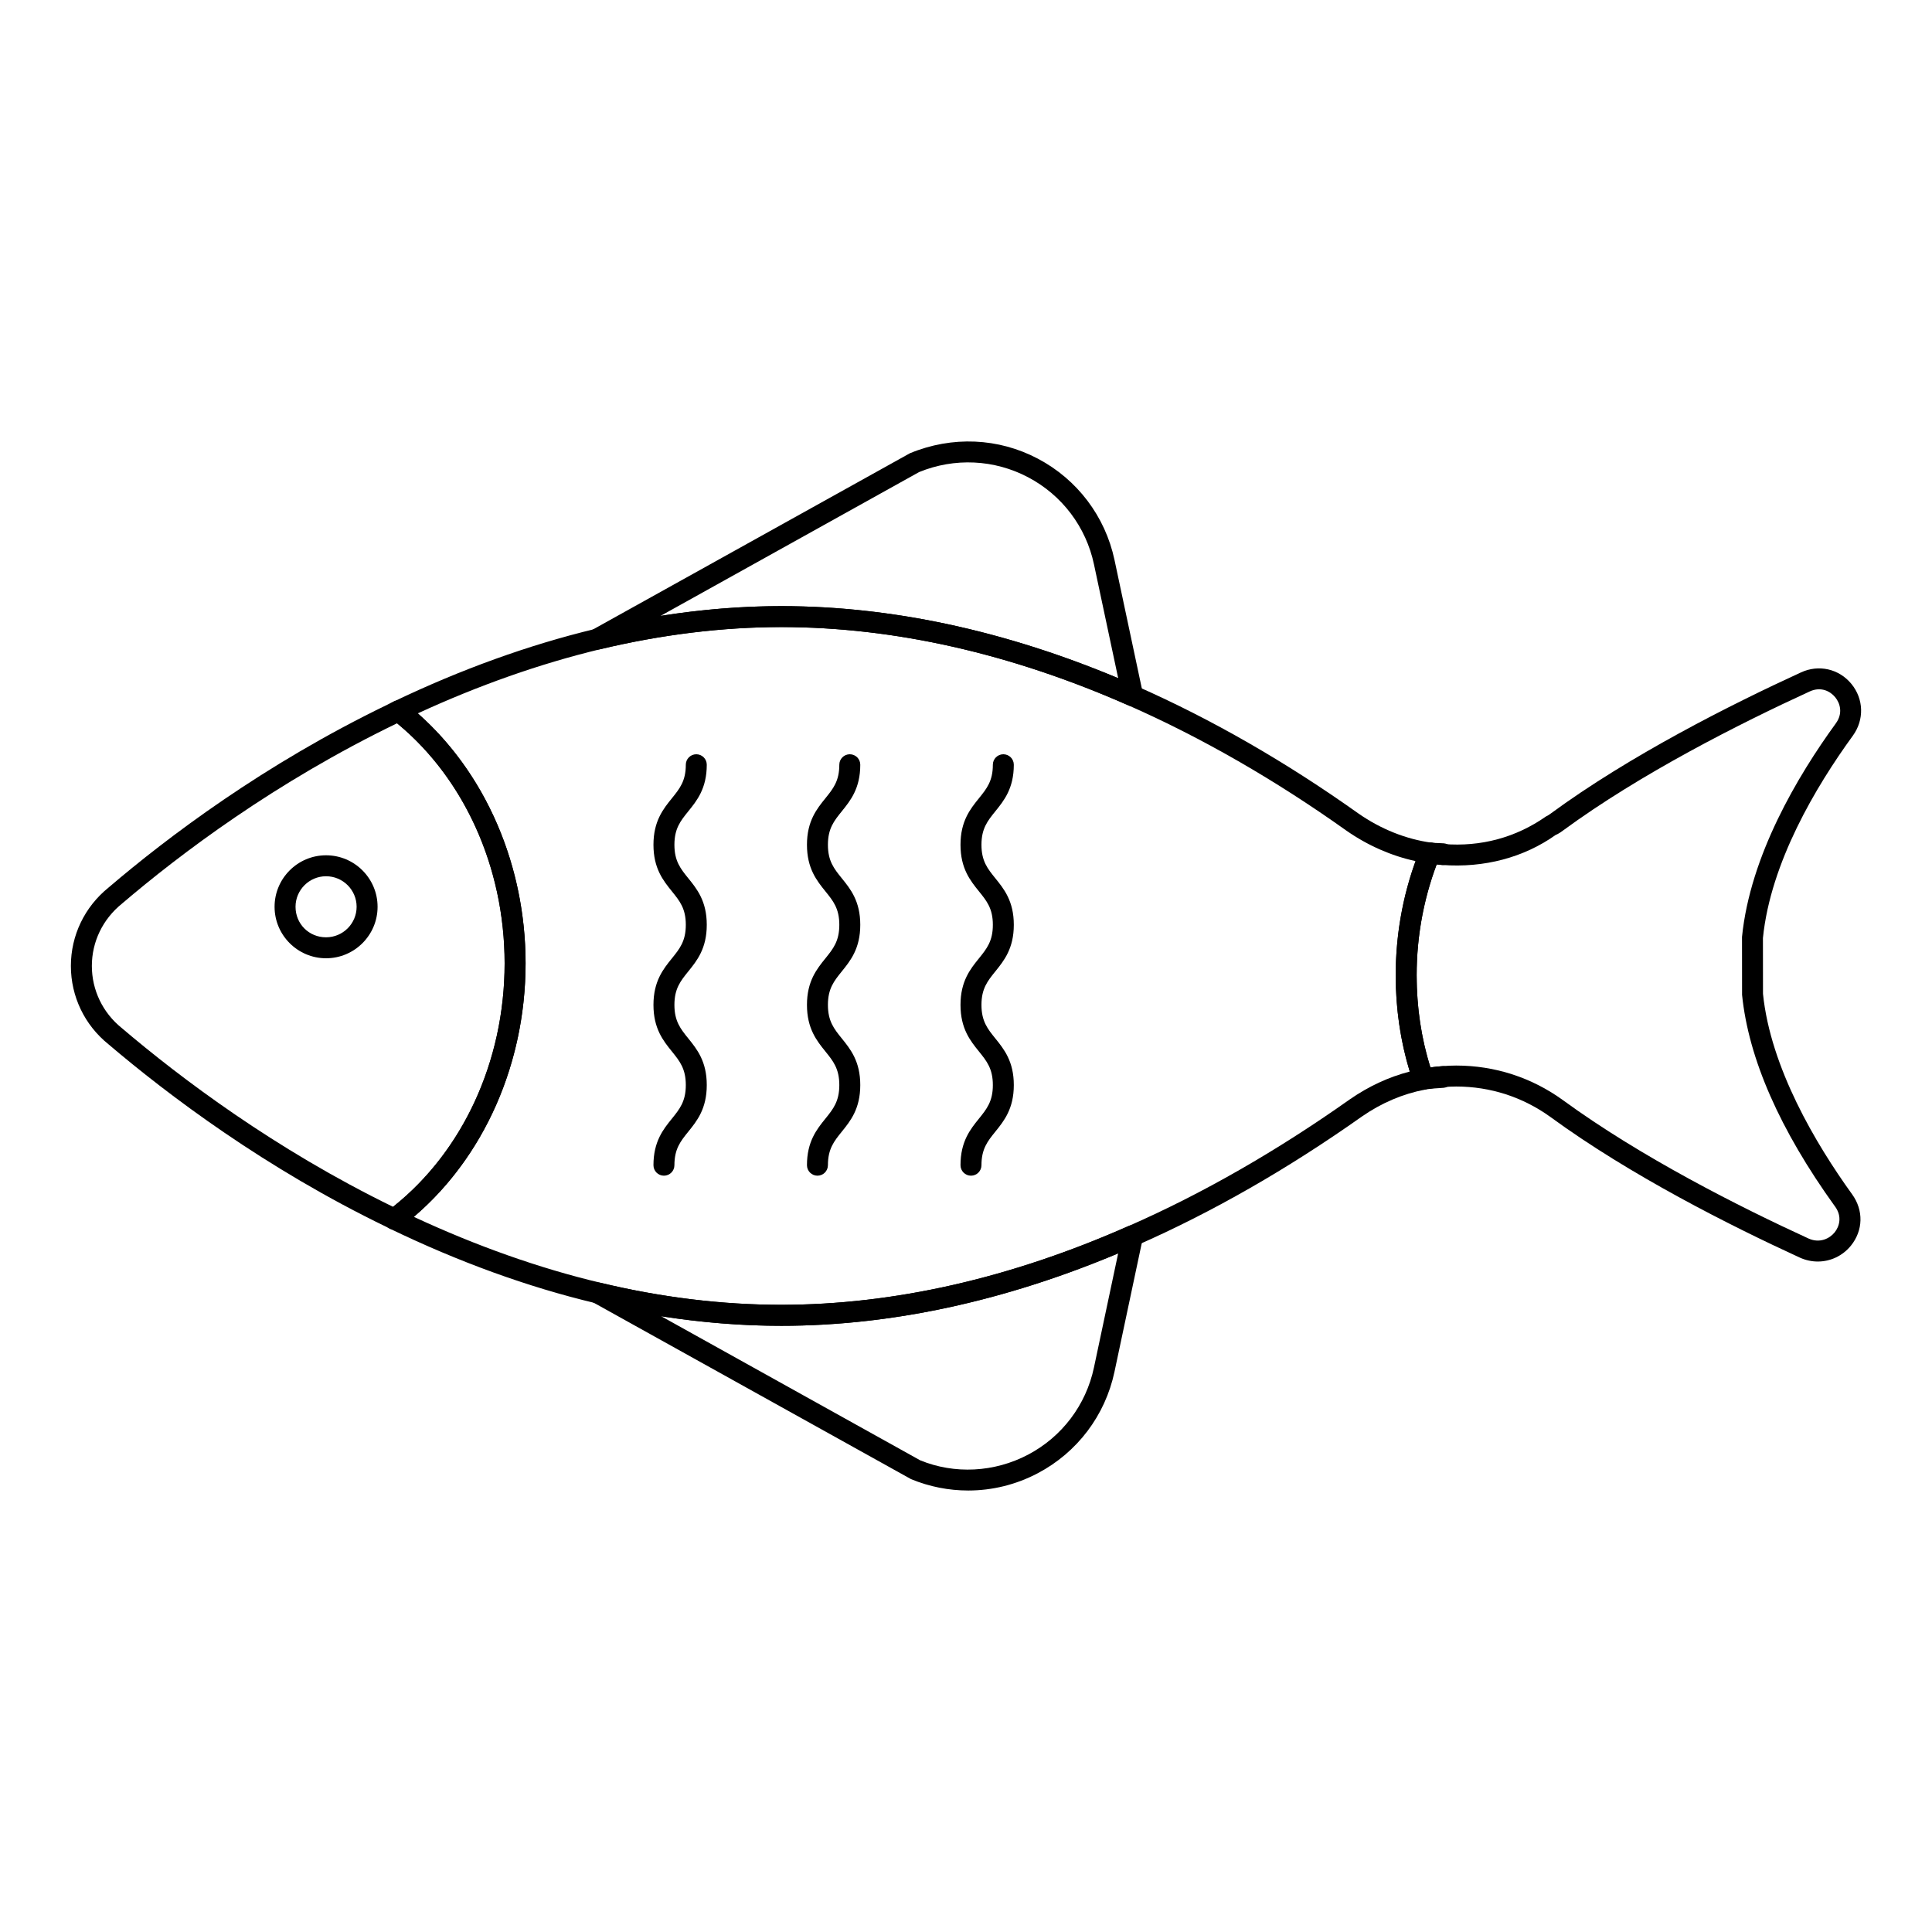 <?xml version="1.0" encoding="UTF-8"?>
<!-- Uploaded to: SVG Find, www.svgrepo.com, Generator: SVG Find Mixer Tools -->
<svg fill="#000000" width="800px" height="800px" version="1.1" viewBox="144 144 512 512" xmlns="http://www.w3.org/2000/svg">
 <g>
  <path d="m444.17 331.18c-0.383 0-0.758-0.078-1.121-0.238-31.215-13.777-62.164-20.758-92.004-20.758-15.578 0-31.777 1.988-48.152 5.902-1.332 0.355-2.727-0.406-3.234-1.691-0.5-1.297 0.027-2.758 1.238-3.438l84.254-46.848c11.223-4.629 23.465-4.059 33.91 1.453 10.441 5.512 17.836 15.297 20.297 26.844l7.531 35.418c0.219 1.02-0.16 2.078-0.969 2.734-0.508 0.414-1.121 0.621-1.75 0.621zm-93.129-26.551c29.027 0 59.039 6.426 89.293 19.102l-6.418-30.164c-2.106-9.934-8.465-18.348-17.445-23.082-8.973-4.738-19.508-5.231-28.914-1.375l-68.488 38.102c10.84-1.715 21.543-2.582 31.973-2.582z"/>
  <path d="m400.57 539c-5.121 0-10.258-1-15.129-3.012l-84.395-46.922c-1.207-0.68-1.742-2.148-1.238-3.445 0.516-1.297 1.918-2.027 3.242-1.688 16.156 3.887 32.305 5.852 47.984 5.852 29.738 0 60.691-7.019 92.004-20.859 0.953-0.414 2.062-0.273 2.871 0.383 0.809 0.66 1.188 1.715 0.969 2.734l-7.531 35.512c-2.461 11.555-9.855 21.344-20.301 26.852-5.777 3.055-12.117 4.594-18.477 4.594zm-81.355-46.188 68.633 38.18c9.086 3.734 19.645 3.234 28.609-1.496 8.98-4.731 15.348-13.148 17.453-23.09l6.418-30.258c-30.332 12.75-60.352 19.203-89.293 19.203-10.453 0-21.105-0.855-31.82-2.539z"/>
  <path d="m351.04 495.35c-16.105 0-32.688-2.019-49.281-6.012-17.828-4.246-36.164-10.895-54.48-19.746-0.875-0.418-1.461-1.266-1.555-2.227-0.094-0.961 0.316-1.91 1.094-2.488 19.355-14.621 30.918-39.145 30.918-65.582 0-25.895-11.164-50.09-29.859-64.711-0.754-0.586-1.152-1.535-1.051-2.488 0.109-0.953 0.695-1.789 1.562-2.199 17.801-8.516 35.699-14.969 53.215-19.195 16.816-4.031 33.449-6.07 49.438-6.07 30.598 0 62.309 7.141 94.254 21.234 19.73 8.703 39.496 20.055 58.742 33.746 5.898 4.109 12.566 6.773 19.273 7.699 0.855 0.117 1.598 0.613 2.031 1.359 0.426 0.746 0.484 1.641 0.168 2.438-3.981 9.77-6.078 20.605-6.078 31.328 0 9.32 1.477 18.289 4.379 26.668 0.262 0.766 0.18 1.605-0.223 2.301-0.406 0.703-1.094 1.188-1.883 1.34-5.934 1.129-11.578 3.531-16.785 7.141-19.672 13.914-39.742 25.402-59.633 34.137-32.004 14.148-63.715 21.328-94.246 21.328zm-97.359-28.871c16.625 7.734 33.219 13.602 49.375 17.453 16.172 3.894 32.312 5.859 47.984 5.859 29.75 0 60.703-7.019 92.012-20.859 19.551-8.582 39.297-19.891 58.68-33.602 4.969-3.445 10.289-5.91 15.867-7.359-2.469-8.109-3.719-16.684-3.719-25.539 0-10.281 1.809-20.656 5.262-30.23-6.402-1.383-12.668-4.133-18.289-8.047-0.008-0.008-0.016-0.008-0.023-0.016-18.941-13.48-38.375-24.645-57.773-33.203-31.234-13.777-62.188-20.758-92.012-20.758-15.555 0-31.75 1.988-48.145 5.91-15.84 3.828-32.031 9.523-48.172 16.961 17.957 15.844 28.566 40.258 28.566 66.238-0.008 26.547-10.996 51.312-29.613 67.191z"/>
  <path d="m526.38 373.24c-0.074 0-0.152 0-0.223-0.008-1.004-0.086-2.019-0.219-3.016-0.34-0.059-0.008-0.117-0.023-0.172-0.027-0.121-0.016-0.246-0.027-0.375-0.043-1.52-0.195-2.598-1.586-2.402-3.109 0.195-1.496 1.469-2.496 3.066-2.41 0 0 0.008 0 0.008 0.008h0.008 0.008 0.008 0.016c0.551 0.074 1.102 0.086 1.656 0.102 0.559 0.016 1.113 0.035 1.672 0.078 1.434 0.129 2.531 1.332 2.531 2.769v0.203c0 0.773-0.324 1.52-0.898 2.039-0.52 0.477-1.191 0.738-1.887 0.738z"/>
  <path d="m522.43 432.59c-1.352 0-2.531-0.984-2.742-2.352-0.23-1.477 0.746-2.863 2.207-3.156 1.41-0.273 2.82-0.434 4.285-0.535 0.758-0.086 1.535 0.219 2.09 0.738 0.562 0.527 0.883 1.266 0.883 2.031 0 1.445-1.105 2.836-2.547 2.961l-1.547 0.109c-0.773 0.051-1.547 0.094-2.301 0.18-0.109 0.02-0.227 0.023-0.328 0.023z"/>
  <path d="m248.48 469.86c-0.426 0-0.848-0.094-1.246-0.297-0.023-0.008-0.645-0.324-0.664-0.34-32.203-15.555-57.953-34.977-73.871-48.52-6.281-5.066-9.914-12.633-9.914-20.715s3.633-15.648 9.969-20.766c15.656-13.379 41.254-32.695 73.914-48.477 0.469-0.262 1.129-0.586 1.73-0.867 0.934-0.441 2.062-0.312 2.879 0.324 20.043 15.656 32 41.48 32 69.09 0 28.18-12.387 54.352-33.129 70-0.488 0.379-1.074 0.566-1.668 0.566zm0.746-134.18c-32.262 15.594-57.449 34.605-72.926 47.816-5.078 4.102-7.957 10.102-7.957 16.488 0 6.391 2.879 12.387 7.902 16.438 15.57 13.246 40.57 32.117 71.91 47.391 18.551-14.715 29.57-38.695 29.57-64.523 0-25.27-10.621-48.91-28.5-63.609z"/>
  <path d="m625.75 478.32c-1.586 0-3.191-0.332-4.731-1.02-18.535-8.508-45.023-21.863-66.102-37.262-7.316-5.297-15.961-8.098-25.004-8.098-1.113 0-2.242 0.059-3.312 0.145-1.266 0.086-2.445 0.23-3.641 0.465-0.492 0.066-0.809 0.086-1.086 0.16-1.41 0.355-2.836-0.418-3.312-1.781-3.109-8.973-4.688-18.559-4.688-28.5 0-11.621 2.184-22.863 6.488-33.418 0.477-1.164 1.613-1.836 2.93-1.707 1.289 0.168 2.301 0.297 3.305 0.375 9.863 0.789 19.145-1.738 27.055-7.277 0.73-0.367 0.941-0.527 1.215-0.738 21.039-15.441 47.723-28.898 66.422-37.473 4.688-2.164 10.062-0.953 13.348 3.047 3.285 4 3.445 9.516 0.383 13.734-9.762 13.422-21.809 33.621-23.824 53.613l0.016 14.789c1.996 19.559 13.949 39.723 23.625 53.137 3.059 4.238 2.93 9.574-0.324 13.602-2.227 2.731-5.434 4.199-8.762 4.207zm-95.836-51.938c10.223 0 20 3.168 28.27 9.16 20.715 15.129 46.848 28.305 65.125 36.691 3.004 1.324 5.594-0.043 6.879-1.629 1.301-1.605 2.019-4.246 0.137-6.844h-0.008c-14.645-20.324-22.938-39.199-24.652-56.109l-0.016-15.352c2.156-21.504 14.711-42.625 24.867-56.602 1.91-2.625 1.164-5.305-0.172-6.93-1.34-1.621-3.793-2.871-6.734-1.535-18.465 8.473-44.793 21.742-65.414 36.879-0.383 0.289-1.035 0.789-1.91 1.145-8.422 5.992-19 8.805-30.137 7.965-0.469-0.043-0.941-0.086-1.418-0.145-3.516 9.312-5.305 19.18-5.305 29.355 0 8.5 1.23 16.723 3.652 24.461 0.953-0.16 2.004-0.273 3.098-0.348 1.191-0.105 2.465-0.164 3.738-0.164z"/>
  <path d="m230.41 397.95c-7.523 0-13.645-6.121-13.645-13.645 0-7.523 6.121-13.645 13.645-13.645 7.523 0 13.652 6.121 13.652 13.645 0 7.523-6.129 13.645-13.652 13.645zm0-21.734c-4.457 0-8.09 3.633-8.09 8.09 0 4.535 3.551 8.09 8.09 8.09 4.465 0 8.098-3.633 8.098-8.09 0-4.457-3.633-8.09-8.098-8.09z"/>
  <path d="m319.95 455.57c-1.535 0-2.777-1.246-2.777-2.777 0-6.293 2.606-9.523 4.906-12.363 2.047-2.539 3.668-4.551 3.668-8.879s-1.621-6.34-3.668-8.879c-2.301-2.844-4.906-6.07-4.906-12.363 0-6.289 2.606-9.508 4.906-12.352 2.047-2.539 3.668-4.543 3.668-8.871 0-4.32-1.621-6.316-3.668-8.848-2.301-2.852-4.906-6.07-4.906-12.359s2.606-9.508 4.906-12.352c2.047-2.539 3.668-4.543 3.668-8.863 0-1.535 1.246-2.777 2.777-2.777 1.535 0 2.777 1.246 2.777 2.777 0 6.289-2.606 9.508-4.906 12.352-2.047 2.539-3.668 4.543-3.668 8.863s1.621 6.324 3.668 8.863c2.301 2.836 4.906 6.062 4.906 12.344 0 6.289-2.606 9.516-4.906 12.359-2.047 2.539-3.668 4.543-3.668 8.863 0 4.328 1.621 6.34 3.668 8.879 2.301 2.844 4.906 6.07 4.906 12.363s-2.606 9.523-4.906 12.363c-2.047 2.539-3.668 4.551-3.668 8.879 0 1.535-1.246 2.777-2.777 2.777z"/>
  <path d="m401.32 455.57c-1.535 0-2.777-1.246-2.777-2.777 0-6.293 2.606-9.523 4.906-12.363 2.047-2.539 3.668-4.551 3.668-8.879s-1.621-6.34-3.668-8.879c-2.301-2.844-4.906-6.07-4.906-12.363 0-6.289 2.606-9.508 4.906-12.352 2.047-2.539 3.668-4.543 3.668-8.871 0-4.32-1.621-6.316-3.668-8.848-2.301-2.852-4.906-6.07-4.906-12.359s2.606-9.508 4.906-12.352c2.047-2.539 3.668-4.543 3.668-8.863 0-1.535 1.246-2.777 2.777-2.777 1.535 0 2.777 1.246 2.777 2.777 0 6.289-2.606 9.508-4.906 12.352-2.047 2.539-3.668 4.543-3.668 8.863s1.621 6.324 3.668 8.863c2.301 2.836 4.906 6.062 4.906 12.344 0 6.289-2.606 9.516-4.906 12.359-2.047 2.539-3.668 4.543-3.668 8.863 0 4.328 1.621 6.34 3.668 8.879 2.301 2.844 4.906 6.07 4.906 12.363s-2.606 9.523-4.906 12.363c-2.047 2.539-3.668 4.551-3.668 8.879 0 1.535-1.246 2.777-2.777 2.777z"/>
  <path d="m360.63 455.57c-1.535 0-2.777-1.246-2.777-2.777 0-6.293 2.606-9.523 4.906-12.363 2.047-2.539 3.668-4.551 3.668-8.879s-1.621-6.34-3.668-8.879c-2.301-2.844-4.906-6.07-4.906-12.363 0-6.289 2.606-9.508 4.906-12.352 2.047-2.539 3.668-4.543 3.668-8.871 0-4.32-1.621-6.316-3.668-8.848-2.301-2.852-4.906-6.07-4.906-12.359s2.606-9.508 4.906-12.352c2.047-2.539 3.668-4.543 3.668-8.863 0-1.535 1.246-2.777 2.777-2.777 1.535 0 2.777 1.246 2.777 2.777 0 6.289-2.606 9.508-4.906 12.352-2.047 2.539-3.668 4.543-3.668 8.863s1.621 6.324 3.668 8.863c2.301 2.836 4.906 6.062 4.906 12.344 0 6.289-2.606 9.516-4.906 12.359-2.047 2.539-3.668 4.543-3.668 8.863 0 4.328 1.621 6.34 3.668 8.879 2.301 2.844 4.906 6.07 4.906 12.363s-2.606 9.523-4.906 12.363c-2.047 2.539-3.668 4.551-3.668 8.879 0 1.535-1.246 2.777-2.777 2.777z"/>
 </g>
</svg>